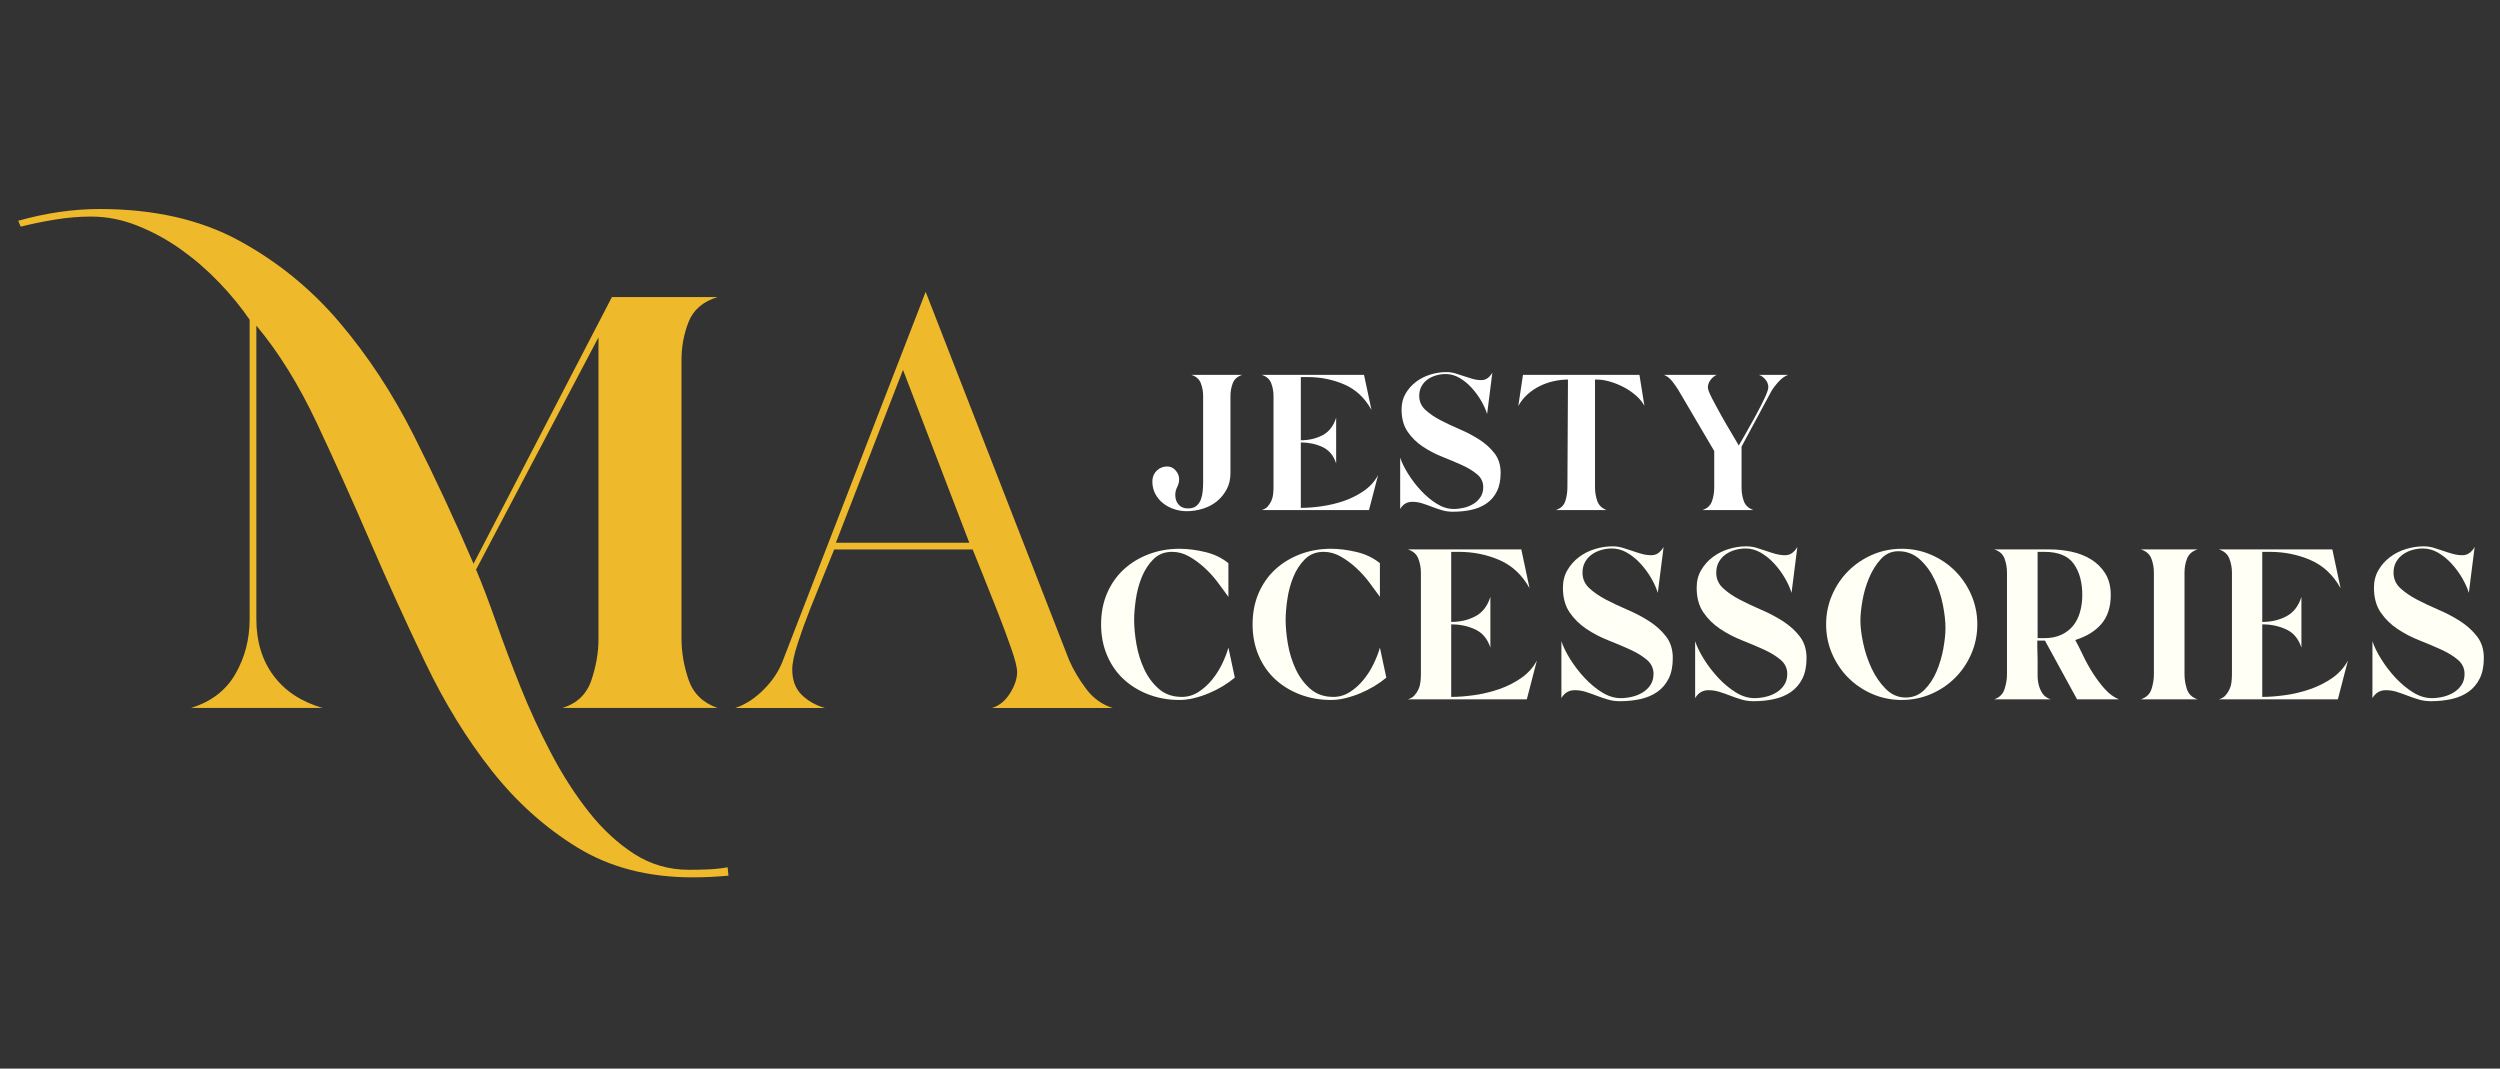 <svg version="1.2" preserveAspectRatio="xMidYMid meet" height="2053" viewBox="0 0 3602.25 1539.75" zoomAndPan="magnify" width="4803" xmlns:xlink="http://www.w3.org/1999/xlink" xmlns="http://www.w3.org/2000/svg"><rect x="0" y="0" width="3602.25" height="1539.75" fill="#333333" stroke="none"/><defs><clipPath id="ddc0b06525"><rect height="400" y="0" width="945" x="0"></rect></clipPath><clipPath id="54447d5596"><rect height="1209" y="0" width="1041" x="0"></rect></clipPath><clipPath id="fd2430e428"><rect height="1210" y="0" width="633" x="0"></rect></clipPath></defs><g id="9d8a46d782"><g transform="matrix(1,0,0,1,1646,455)"><g clip-path="url(#ddc0b06525)"><g style="fill:#ffffff;fill-opacity:1;"><g transform="translate(0.92, 279.981)"><path d="M 126.047 -53.281 C 126.047 -44.531 124.254 -36.773 120.672 -30.016 C 117.098 -23.254 112.395 -17.488 106.562 -12.719 C 100.727 -7.945 93.969 -4.367 86.281 -1.984 C 78.594 0.398 70.773 1.594 62.828 1.594 C 56.734 1.594 50.703 0.598 44.734 -1.391 C 38.766 -3.379 33.461 -6.227 28.828 -9.938 C 24.191 -13.656 20.477 -18.16 17.688 -23.453 C 14.906 -28.754 13.516 -34.723 13.516 -41.359 C 13.516 -47.453 15.566 -52.551 19.672 -56.656 C 23.785 -60.77 28.895 -62.828 35 -62.828 C 39.77 -62.828 43.812 -60.906 47.125 -57.062 C 50.438 -53.219 52.094 -49.039 52.094 -44.531 C 52.094 -40.562 51.164 -36.785 49.312 -33.203 C 47.457 -29.617 46.531 -25.844 46.531 -21.875 C 46.531 -16.301 48.117 -11.66 51.297 -7.953 C 54.473 -4.242 58.977 -2.391 64.812 -2.391 C 70.113 -2.391 74.223 -3.645 77.141 -6.156 C 80.055 -8.676 82.176 -11.789 83.5 -15.5 C 84.832 -19.219 85.695 -23.266 86.094 -27.641 C 86.488 -32.016 86.688 -36.188 86.688 -40.156 L 86.688 -164.625 C 86.688 -170.988 85.555 -177.082 83.297 -182.906 C 81.047 -188.738 76.477 -192.719 69.594 -194.844 L 143.156 -194.844 C 136.258 -192.719 131.68 -188.738 129.422 -182.906 C 127.172 -177.082 126.047 -170.988 126.047 -164.625 Z M 126.047 -53.281" style="stroke:none"></path></g></g><g style="fill:#ffffff;fill-opacity:1;"><g transform="translate(157.987, 279.981)"><path d="M 70.375 -3.188 C 79.656 -3.188 89.797 -3.977 100.797 -5.562 C 111.797 -7.156 122.461 -9.738 132.797 -13.312 C 143.141 -16.895 152.688 -21.734 161.438 -27.828 C 170.188 -33.93 176.945 -41.488 181.719 -50.5 L 168.594 0 L 13.922 0 C 17.629 -1.062 20.539 -2.785 22.656 -5.172 C 24.781 -7.555 26.504 -10.207 27.828 -13.125 C 29.16 -16.039 30.023 -19.219 30.422 -22.656 C 30.816 -26.102 31.016 -29.422 31.016 -32.609 L 31.016 -164.625 C 31.016 -170.988 29.883 -177.082 27.625 -182.906 C 25.375 -188.738 20.805 -192.719 13.922 -194.844 L 161.438 -194.844 L 172.172 -144.344 C 162.629 -161.57 149.641 -173.766 133.203 -180.922 C 116.773 -188.078 99.148 -191.656 80.328 -191.656 L 70.375 -191.656 L 70.375 -100.609 C 82.039 -100.609 92.516 -103.055 101.797 -107.953 C 111.078 -112.859 117.57 -121.273 121.281 -133.203 L 121.281 -67.203 C 117.57 -78.598 111.008 -86.484 101.594 -90.859 C 92.188 -95.234 81.914 -97.422 70.781 -97.422 L 70.375 -97.422 Z M 70.375 -3.188" style="stroke:none"></path></g></g><g style="fill:#ffffff;fill-opacity:1;"><g transform="translate(357.999, 279.981)"><path d="M 158.266 -53.688 C 158.266 -43.082 156.473 -34.195 152.891 -27.031 C 149.316 -19.875 144.41 -14.109 138.172 -9.734 C 131.941 -5.367 124.648 -2.254 116.297 -0.391 C 107.953 1.461 99.008 2.391 89.469 2.391 C 83.906 2.391 78.672 1.66 73.766 0.203 C 68.859 -1.254 64.02 -2.91 59.25 -4.766 C 54.477 -6.629 49.77 -8.285 45.125 -9.734 C 40.488 -11.191 35.785 -11.922 31.016 -11.922 C 23.328 -11.922 17.492 -8.477 13.516 -1.594 L 13.516 -75.547 C 15.898 -68.391 19.742 -60.566 25.047 -52.078 C 30.348 -43.598 36.508 -35.582 43.531 -28.031 C 50.562 -20.477 58.117 -14.18 66.203 -9.141 C 74.285 -4.109 82.438 -1.594 90.656 -1.594 C 95.426 -1.594 100.332 -2.188 105.375 -3.375 C 110.414 -4.57 114.988 -6.426 119.094 -8.938 C 123.195 -11.457 126.57 -14.707 129.219 -18.688 C 131.875 -22.664 133.203 -27.438 133.203 -33 C 133.203 -40.426 130.285 -46.586 124.453 -51.484 C 118.629 -56.391 111.344 -60.832 102.594 -64.812 C 93.844 -68.789 84.43 -72.766 74.359 -76.734 C 64.285 -80.711 54.875 -85.617 46.125 -91.453 C 37.375 -97.285 30.082 -104.441 24.25 -112.922 C 18.426 -121.41 15.516 -132.148 15.516 -145.141 C 15.516 -153.617 17.438 -161.172 21.281 -167.797 C 25.125 -174.43 30.094 -180.066 36.188 -184.703 C 42.281 -189.336 49.172 -192.848 56.859 -195.234 C 64.547 -197.629 72.234 -198.828 79.922 -198.828 C 84.43 -198.828 88.738 -198.227 92.844 -197.031 C 96.957 -195.832 101.066 -194.504 105.172 -193.047 C 109.285 -191.598 113.461 -190.273 117.703 -189.078 C 121.941 -187.879 126.18 -187.281 130.422 -187.281 C 134.141 -187.281 137.32 -188.344 139.969 -190.469 C 142.625 -192.594 144.742 -195.113 146.328 -198.031 L 138.781 -138.375 C 136.926 -144.477 134.078 -150.844 130.234 -157.469 C 126.391 -164.094 121.816 -170.32 116.516 -176.156 C 111.211 -181.988 105.379 -186.758 99.016 -190.469 C 92.648 -194.176 86.02 -196.031 79.125 -196.031 C 74.352 -196.031 69.711 -195.367 65.203 -194.047 C 60.703 -192.723 56.66 -190.801 53.078 -188.281 C 49.504 -185.758 46.586 -182.508 44.328 -178.531 C 42.078 -174.562 40.953 -169.926 40.953 -164.625 C 40.953 -156.664 43.867 -149.969 49.703 -144.531 C 55.535 -139.102 62.758 -134.133 71.375 -129.625 C 79.988 -125.125 89.398 -120.688 99.609 -116.312 C 109.816 -111.938 119.227 -106.961 127.844 -101.391 C 136.457 -95.828 143.68 -89.266 149.516 -81.703 C 155.348 -74.148 158.266 -64.812 158.266 -53.688 Z M 158.266 -53.688" style="stroke:none"></path></g></g><g style="fill:#ffffff;fill-opacity:1;"><g transform="translate(527.393, 279.981)"><path d="M 124.859 -32.609 C 124.859 -25.984 125.914 -19.551 128.031 -13.312 C 130.156 -7.082 134.664 -2.645 141.562 0 L 68.391 0 C 75.547 -2.383 80.117 -6.758 82.109 -13.125 C 84.098 -19.488 85.094 -25.984 85.094 -32.609 L 85.891 -188.078 C 78.992 -188.078 72.035 -187.281 65.016 -185.688 C 57.992 -184.102 51.301 -181.719 44.938 -178.531 C 38.57 -175.352 32.738 -171.379 27.438 -166.609 C 22.133 -161.836 17.758 -156.27 14.312 -149.906 L 21.078 -194.844 L 188.875 -194.844 L 196.031 -150.312 C 193.113 -155.613 189.004 -160.582 183.703 -165.219 C 178.398 -169.852 172.566 -173.828 166.203 -177.141 C 159.848 -180.461 153.289 -183.113 146.531 -185.094 C 139.77 -187.082 133.344 -188.078 127.25 -188.078 L 124.859 -188.078 Z M 124.859 -32.609" style="stroke:none"></path></g></g><g style="fill:#ffffff;fill-opacity:1;"><g transform="translate(737.346, 279.981)"><path d="M 126.047 -32.609 C 126.047 -25.711 127.109 -19.211 129.234 -13.109 C 131.359 -7.016 136 -2.645 143.156 0 L 69.594 0 C 76.75 -2.383 81.383 -6.691 83.5 -12.922 C 85.625 -19.148 86.688 -25.711 86.688 -32.609 L 86.688 -85.094 L 35 -172.969 C 32.602 -176.945 29.68 -181.125 26.234 -185.5 C 22.797 -189.875 18.82 -192.988 14.312 -194.844 L 90.266 -194.844 C 86.816 -193.25 83.832 -190.797 81.312 -187.484 C 78.801 -184.172 77.547 -180.523 77.547 -176.547 C 77.547 -173.898 79.531 -168.734 83.5 -161.047 C 87.477 -153.359 91.984 -145.004 97.016 -135.984 C 102.055 -126.973 107.031 -118.426 111.938 -110.344 C 116.844 -102.258 120.223 -96.492 122.078 -93.047 C 123.93 -96.223 127.176 -101.852 131.812 -109.938 C 136.457 -118.031 141.227 -126.582 146.125 -135.594 C 151.031 -144.602 155.336 -153.02 159.047 -160.844 C 162.766 -168.664 164.625 -174.035 164.625 -176.953 C 164.625 -180.93 163.297 -184.578 160.641 -187.891 C 157.992 -191.203 154.816 -193.52 151.109 -194.844 L 193.25 -194.844 C 188.477 -193.25 183.707 -189.801 178.938 -184.5 C 174.164 -179.195 170.586 -174.297 168.203 -169.797 L 126.047 -91.453 Z M 126.047 -32.609" style="stroke:none"></path></g></g></g></g><g style="fill:#fffff6;fill-opacity:1;"><g transform="translate(1571.121, 1007.709)"><path d="M 208.141 -31.312 C 202.848 -26.895 197.039 -22.773 190.719 -18.953 C 184.406 -15.141 177.719 -11.758 170.656 -8.812 C 163.602 -5.875 156.473 -3.523 149.266 -1.766 C 142.066 -0.004 135.086 0.875 128.328 0.875 C 112.453 0.875 97.602 -1.77 83.781 -7.062 C 69.969 -12.352 57.988 -19.703 47.844 -29.109 C 37.707 -38.516 29.77 -49.977 24.031 -63.5 C 18.301 -77.02 15.438 -91.867 15.438 -108.047 C 15.438 -124.504 18.301 -139.422 24.031 -152.797 C 29.77 -166.172 37.707 -177.562 47.844 -186.969 C 57.988 -196.383 69.969 -203.738 83.781 -209.031 C 97.602 -214.32 112.453 -216.969 128.328 -216.969 C 140.086 -216.969 152.43 -215.422 165.359 -212.328 C 178.297 -209.242 189.473 -203.879 198.891 -196.234 L 198.891 -147.734 C 194.473 -153.898 189.398 -160.805 183.672 -168.453 C 177.941 -176.098 171.547 -183.156 164.484 -189.625 C 157.43 -196.094 150.008 -201.531 142.219 -205.938 C 134.426 -210.344 126.27 -212.547 117.75 -212.547 C 106.863 -212.547 97.895 -209.02 90.844 -201.969 C 83.789 -194.914 78.203 -186.316 74.078 -176.172 C 69.961 -166.023 67.098 -155.289 65.484 -143.969 C 63.867 -132.656 63.062 -122.883 63.062 -114.656 C 63.062 -104.07 64.16 -92.383 66.359 -79.594 C 68.566 -66.812 72.316 -54.758 77.609 -43.438 C 82.898 -32.113 89.957 -22.629 98.781 -14.984 C 107.602 -7.348 118.629 -3.531 131.859 -3.531 C 140.379 -3.531 148.312 -5.879 155.656 -10.578 C 163.008 -15.285 169.551 -21.164 175.281 -28.219 C 181.02 -35.281 185.875 -42.926 189.844 -51.156 C 193.812 -59.383 196.828 -67.176 198.891 -74.531 Z M 208.141 -31.312" style="stroke:none"></path></g></g><g style="fill:#fffff6;fill-opacity:1;"><g transform="translate(1789.411, 1007.709)"><path d="M 208.141 -31.312 C 202.848 -26.895 197.039 -22.773 190.719 -18.953 C 184.406 -15.141 177.719 -11.758 170.656 -8.812 C 163.602 -5.875 156.473 -3.523 149.266 -1.766 C 142.066 -0.004 135.086 0.875 128.328 0.875 C 112.453 0.875 97.602 -1.77 83.781 -7.062 C 69.969 -12.352 57.988 -19.703 47.844 -29.109 C 37.707 -38.516 29.77 -49.977 24.031 -63.5 C 18.301 -77.02 15.438 -91.867 15.438 -108.047 C 15.438 -124.504 18.301 -139.422 24.031 -152.797 C 29.77 -166.172 37.707 -177.562 47.844 -186.969 C 57.988 -196.383 69.969 -203.738 83.781 -209.031 C 97.602 -214.32 112.453 -216.969 128.328 -216.969 C 140.086 -216.969 152.43 -215.422 165.359 -212.328 C 178.297 -209.242 189.473 -203.879 198.891 -196.234 L 198.891 -147.734 C 194.473 -153.898 189.398 -160.805 183.672 -168.453 C 177.941 -176.098 171.547 -183.156 164.484 -189.625 C 157.43 -196.094 150.008 -201.531 142.219 -205.938 C 134.426 -210.344 126.27 -212.547 117.75 -212.547 C 106.863 -212.547 97.895 -209.02 90.844 -201.969 C 83.789 -194.914 78.203 -186.316 74.078 -176.172 C 69.961 -166.023 67.098 -155.289 65.484 -143.969 C 63.867 -132.656 63.062 -122.883 63.062 -114.656 C 63.062 -104.07 64.16 -92.383 66.359 -79.594 C 68.566 -66.812 72.316 -54.758 77.609 -43.438 C 82.898 -32.113 89.957 -22.629 98.781 -14.984 C 107.602 -7.348 118.629 -3.531 131.859 -3.531 C 140.379 -3.531 148.312 -5.879 155.656 -10.578 C 163.008 -15.285 169.551 -21.164 175.281 -28.219 C 181.02 -35.281 185.875 -42.926 189.844 -51.156 C 193.812 -59.383 196.828 -67.176 198.891 -74.531 Z M 208.141 -31.312" style="stroke:none"></path></g></g><g style="fill:#fffff6;fill-opacity:1;"><g transform="translate(2012.993, 1007.709)"><path d="M 78.047 -3.531 C 88.336 -3.531 99.582 -4.41 111.781 -6.172 C 123.988 -7.93 135.82 -10.797 147.281 -14.766 C 158.75 -18.734 169.332 -24.098 179.031 -30.859 C 188.738 -37.629 196.238 -46.008 201.531 -56 L 186.984 0 L 15.438 0 C 19.551 -1.176 22.781 -3.086 25.125 -5.734 C 27.477 -8.379 29.391 -11.316 30.859 -14.547 C 32.336 -17.785 33.297 -21.316 33.734 -25.141 C 34.172 -28.961 34.391 -32.633 34.391 -36.156 L 34.391 -182.562 C 34.391 -189.625 33.141 -196.383 30.641 -202.844 C 28.148 -209.312 23.082 -213.723 15.438 -216.078 L 179.047 -216.078 L 190.953 -160.078 C 180.367 -179.18 165.961 -192.703 147.734 -200.641 C 129.504 -208.578 109.953 -212.547 89.078 -212.547 L 78.047 -212.547 L 78.047 -111.562 C 90.984 -111.562 102.598 -114.281 112.891 -119.719 C 123.18 -125.164 130.383 -134.504 134.5 -147.734 L 134.5 -74.531 C 130.383 -87.164 123.109 -95.91 112.672 -100.766 C 102.234 -105.617 90.844 -108.047 78.5 -108.047 L 78.047 -108.047 Z M 78.047 -3.531" style="stroke:none"></path></g></g><g style="fill:#fffff6;fill-opacity:1;"><g transform="translate(2234.811, 1007.709)"><path d="M 175.516 -59.531 C 175.516 -47.77 173.531 -37.922 169.562 -29.984 C 165.594 -22.047 160.148 -15.648 153.234 -10.797 C 146.328 -5.953 138.242 -2.5 128.984 -0.438 C 119.723 1.613 109.801 2.641 99.219 2.641 C 93.039 2.641 87.234 1.832 81.797 0.219 C 76.359 -1.395 70.992 -3.227 65.703 -5.281 C 60.41 -7.344 55.191 -9.18 50.047 -10.797 C 44.898 -12.422 39.68 -13.234 34.391 -13.234 C 25.867 -13.234 19.406 -9.41 15 -1.766 L 15 -83.781 C 17.645 -75.844 21.906 -67.172 27.781 -57.766 C 33.664 -48.359 40.5 -39.461 48.281 -31.078 C 56.07 -22.703 64.453 -15.723 73.422 -10.141 C 82.391 -4.555 91.43 -1.766 100.547 -1.766 C 105.836 -1.766 111.273 -2.426 116.859 -3.75 C 122.441 -5.07 127.508 -7.129 132.062 -9.922 C 136.625 -12.711 140.375 -16.312 143.312 -20.719 C 146.258 -25.133 147.734 -30.43 147.734 -36.609 C 147.734 -44.836 144.5 -51.672 138.031 -57.109 C 131.562 -62.547 123.473 -67.469 113.766 -71.875 C 104.066 -76.289 93.629 -80.703 82.453 -85.109 C 71.285 -89.516 60.852 -94.953 51.156 -101.422 C 41.457 -107.891 33.375 -115.828 26.906 -125.234 C 20.438 -134.641 17.203 -146.547 17.203 -160.953 C 17.203 -170.367 19.332 -178.75 23.594 -186.094 C 27.852 -193.445 33.363 -199.691 40.125 -204.828 C 46.883 -209.973 54.523 -213.867 63.047 -216.516 C 71.578 -219.172 80.109 -220.5 88.641 -220.5 C 93.641 -220.5 98.414 -219.832 102.969 -218.5 C 107.531 -217.176 112.086 -215.707 116.641 -214.094 C 121.191 -212.477 125.82 -211.008 130.531 -209.688 C 135.238 -208.363 139.941 -207.703 144.641 -207.703 C 148.754 -207.703 152.281 -208.879 155.219 -211.234 C 158.164 -213.586 160.52 -216.379 162.281 -219.609 L 153.906 -153.469 C 151.844 -160.227 148.68 -167.281 144.422 -174.625 C 140.16 -181.977 135.086 -188.891 129.203 -195.359 C 123.328 -201.828 116.859 -207.117 109.797 -211.234 C 102.742 -215.348 95.395 -217.406 87.75 -217.406 C 82.457 -217.406 77.312 -216.672 72.312 -215.203 C 67.32 -213.734 62.844 -211.598 58.875 -208.797 C 54.906 -206.004 51.672 -202.406 49.172 -198 C 46.672 -193.594 45.422 -188.445 45.422 -182.562 C 45.422 -173.75 48.656 -166.328 55.125 -160.297 C 61.594 -154.266 69.602 -148.75 79.156 -143.75 C 88.707 -138.758 99.141 -133.836 110.453 -128.984 C 121.773 -124.141 132.211 -118.629 141.766 -112.453 C 151.328 -106.273 159.344 -98.992 165.812 -90.609 C 172.281 -82.234 175.516 -71.875 175.516 -59.531 Z M 175.516 -59.531" style="stroke:none"></path></g></g><g style="fill:#fffff6;fill-opacity:1;"><g transform="translate(2427.524, 1007.709)"><path d="M 175.516 -59.531 C 175.516 -47.77 173.531 -37.922 169.562 -29.984 C 165.594 -22.047 160.148 -15.648 153.234 -10.797 C 146.328 -5.953 138.242 -2.5 128.984 -0.438 C 119.723 1.613 109.801 2.641 99.219 2.641 C 93.039 2.641 87.234 1.832 81.797 0.219 C 76.359 -1.395 70.992 -3.227 65.703 -5.281 C 60.41 -7.344 55.191 -9.18 50.047 -10.797 C 44.898 -12.422 39.68 -13.234 34.391 -13.234 C 25.867 -13.234 19.406 -9.41 15 -1.766 L 15 -83.781 C 17.645 -75.844 21.906 -67.172 27.781 -57.766 C 33.664 -48.359 40.5 -39.461 48.281 -31.078 C 56.07 -22.703 64.453 -15.723 73.422 -10.141 C 82.391 -4.555 91.43 -1.766 100.547 -1.766 C 105.836 -1.766 111.273 -2.426 116.859 -3.75 C 122.441 -5.07 127.508 -7.129 132.062 -9.922 C 136.625 -12.711 140.375 -16.312 143.312 -20.719 C 146.258 -25.133 147.734 -30.43 147.734 -36.609 C 147.734 -44.836 144.5 -51.672 138.031 -57.109 C 131.562 -62.547 123.473 -67.469 113.766 -71.875 C 104.066 -76.289 93.629 -80.703 82.453 -85.109 C 71.285 -89.516 60.852 -94.953 51.156 -101.422 C 41.457 -107.891 33.375 -115.828 26.906 -125.234 C 20.438 -134.641 17.203 -146.547 17.203 -160.953 C 17.203 -170.367 19.332 -178.75 23.594 -186.094 C 27.852 -193.445 33.363 -199.691 40.125 -204.828 C 46.883 -209.973 54.523 -213.867 63.047 -216.516 C 71.578 -219.172 80.109 -220.5 88.641 -220.5 C 93.641 -220.5 98.414 -219.832 102.969 -218.5 C 107.531 -217.176 112.086 -215.707 116.641 -214.094 C 121.191 -212.477 125.82 -211.008 130.531 -209.688 C 135.238 -208.363 139.941 -207.703 144.641 -207.703 C 148.754 -207.703 152.281 -208.879 155.219 -211.234 C 158.164 -213.586 160.52 -216.379 162.281 -219.609 L 153.906 -153.469 C 151.844 -160.227 148.68 -167.281 144.422 -174.625 C 140.16 -181.977 135.086 -188.891 129.203 -195.359 C 123.328 -201.828 116.859 -207.117 109.797 -211.234 C 102.742 -215.348 95.395 -217.406 87.75 -217.406 C 82.457 -217.406 77.312 -216.672 72.312 -215.203 C 67.32 -213.734 62.844 -211.598 58.875 -208.797 C 54.906 -206.004 51.672 -202.406 49.172 -198 C 46.672 -193.594 45.422 -188.445 45.422 -182.562 C 45.422 -173.75 48.656 -166.328 55.125 -160.297 C 61.594 -154.266 69.602 -148.75 79.156 -143.75 C 88.707 -138.758 99.141 -133.836 110.453 -128.984 C 121.773 -124.141 132.211 -118.629 141.766 -112.453 C 151.328 -106.273 159.344 -98.992 165.812 -90.609 C 172.281 -82.234 175.516 -71.875 175.516 -59.531 Z M 175.516 -59.531" style="stroke:none"></path></g></g><g style="fill:#fffff6;fill-opacity:1;"><g transform="translate(2615.386, 1007.709)"><path d="M 233.719 -108.047 C 233.719 -93.047 230.848 -78.93 225.109 -65.703 C 219.379 -52.473 211.594 -40.93 201.75 -31.078 C 191.906 -21.234 180.363 -13.445 167.125 -7.719 C 153.895 -1.988 139.785 0.875 124.797 0.875 C 109.805 0.875 95.695 -1.988 82.469 -7.719 C 69.238 -13.445 57.695 -21.234 47.844 -31.078 C 38 -40.93 30.207 -52.473 24.469 -65.703 C 18.738 -78.93 15.875 -93.047 15.875 -108.047 C 15.875 -123.035 18.738 -137.145 24.469 -150.375 C 30.207 -163.602 38 -175.141 47.844 -184.984 C 57.695 -194.836 69.238 -202.629 82.469 -208.359 C 95.695 -214.098 109.805 -216.969 124.797 -216.969 C 139.785 -216.969 153.895 -214.098 167.125 -208.359 C 180.363 -202.629 191.906 -194.836 201.75 -184.984 C 211.594 -175.141 219.379 -163.602 225.109 -150.375 C 230.848 -137.145 233.719 -123.035 233.719 -108.047 Z M 65.266 -113.328 C 65.266 -104.516 66.586 -93.785 69.234 -81.141 C 71.879 -68.492 75.922 -56.363 81.359 -44.75 C 86.797 -33.145 93.629 -23.223 101.859 -14.984 C 110.098 -6.754 119.656 -2.641 130.531 -2.641 C 141.113 -2.641 150.078 -6.312 157.422 -13.656 C 164.773 -21.008 170.656 -29.906 175.062 -40.344 C 179.477 -50.781 182.711 -61.734 184.766 -73.203 C 186.828 -84.672 187.859 -94.52 187.859 -102.75 C 187.859 -112.445 186.609 -123.613 184.109 -136.25 C 181.609 -148.895 177.641 -160.953 172.203 -172.422 C 166.766 -183.891 159.707 -193.594 151.031 -201.531 C 142.363 -209.469 132.004 -213.438 119.953 -213.438 C 109.953 -213.438 101.5 -209.613 94.594 -201.969 C 87.688 -194.32 82.023 -185.207 77.609 -174.625 C 73.203 -164.039 70.039 -153.086 68.125 -141.766 C 66.219 -130.453 65.266 -120.973 65.266 -113.328 Z M 65.266 -113.328" style="stroke:none"></path></g></g><g style="fill:#fffff6;fill-opacity:1;"><g transform="translate(2857.489, 1007.709)"><path d="M 78.5 -48.516 C 78.5 -44.098 78.5 -39.391 78.5 -34.391 C 78.5 -29.398 79.082 -24.695 80.25 -20.281 C 81.426 -15.875 83.266 -11.832 85.766 -8.156 C 88.266 -4.477 92.16 -1.758 97.453 0 L 15.875 0 C 23.52 -2.645 28.516 -7.566 30.859 -14.766 C 33.211 -21.973 34.391 -29.102 34.391 -36.156 L 34.391 -182.562 C 34.391 -189.625 33.211 -196.383 30.859 -202.844 C 28.516 -209.312 23.52 -213.723 15.875 -216.078 L 95.688 -216.078 C 106.27 -216.078 116.781 -214.973 127.219 -212.766 C 137.656 -210.566 147.062 -206.895 155.438 -201.75 C 163.82 -196.602 170.66 -189.836 175.953 -181.453 C 181.242 -173.078 183.891 -162.719 183.891 -150.375 C 183.891 -133.031 179.406 -119.141 170.438 -108.703 C 161.469 -98.266 148.898 -90.547 132.734 -85.547 C 135.973 -79.672 139.648 -72.395 143.766 -63.719 C 147.879 -55.051 152.582 -46.523 157.875 -38.141 C 163.164 -29.766 168.969 -22.047 175.281 -14.984 C 181.602 -7.93 188.441 -2.938 195.797 0 L 135.375 0 L 89.078 -84.672 L 78.047 -84.672 L 78.047 -75.844 L 78.5 -57.328 Z M 78.5 -88.203 L 88.203 -88.203 C 97.609 -88.203 105.766 -89.816 112.672 -93.047 C 119.578 -96.285 125.234 -100.625 129.641 -106.062 C 134.055 -111.5 137.363 -118.035 139.562 -125.672 C 141.77 -133.316 142.875 -141.551 142.875 -150.375 C 142.875 -168.895 138.758 -183.883 130.531 -195.344 C 122.301 -206.812 108.191 -212.547 88.203 -212.547 L 78.5 -212.547 Z M 78.5 -88.203" style="stroke:none"></path></g></g><g style="fill:#fffff6;fill-opacity:1;"><g transform="translate(3069.164, 1007.709)"><path d="M 78.5 -36.156 C 78.5 -28.812 79.672 -21.609 82.016 -14.547 C 84.367 -7.492 89.516 -2.645 97.453 0 L 15.438 0 C 23.375 -2.645 28.516 -7.492 30.859 -14.547 C 33.211 -21.609 34.391 -28.812 34.391 -36.156 L 34.391 -182.562 C 34.391 -189.914 33.141 -196.75 30.641 -203.062 C 28.148 -209.383 23.082 -213.723 15.438 -216.078 L 97.453 -216.078 C 89.805 -213.723 84.734 -209.383 82.234 -203.062 C 79.742 -196.75 78.5 -189.914 78.5 -182.562 Z M 78.5 -36.156" style="stroke:none"></path></g></g><g style="fill:#fffff6;fill-opacity:1;"><g transform="translate(3181.617, 1007.709)"><path d="M 78.047 -3.531 C 88.336 -3.531 99.582 -4.41 111.781 -6.172 C 123.988 -7.93 135.82 -10.797 147.281 -14.766 C 158.75 -18.734 169.332 -24.098 179.031 -30.859 C 188.738 -37.629 196.238 -46.008 201.531 -56 L 186.984 0 L 15.438 0 C 19.551 -1.176 22.781 -3.086 25.125 -5.734 C 27.477 -8.379 29.391 -11.316 30.859 -14.547 C 32.336 -17.785 33.297 -21.316 33.734 -25.141 C 34.172 -28.961 34.391 -32.633 34.391 -36.156 L 34.391 -182.562 C 34.391 -189.625 33.141 -196.383 30.641 -202.844 C 28.148 -209.312 23.082 -213.723 15.438 -216.078 L 179.047 -216.078 L 190.953 -160.078 C 180.367 -179.18 165.961 -192.703 147.734 -200.641 C 129.504 -208.578 109.953 -212.547 89.078 -212.547 L 78.047 -212.547 L 78.047 -111.562 C 90.984 -111.562 102.598 -114.281 112.891 -119.719 C 123.18 -125.164 130.383 -134.504 134.5 -147.734 L 134.5 -74.531 C 130.383 -87.164 123.109 -95.91 112.672 -100.766 C 102.234 -105.617 90.844 -108.047 78.5 -108.047 L 78.047 -108.047 Z M 78.047 -3.531" style="stroke:none"></path></g></g><g style="fill:#fffff6;fill-opacity:1;"><g transform="translate(3403.435, 1007.709)"><path d="M 175.516 -59.531 C 175.516 -47.77 173.531 -37.922 169.562 -29.984 C 165.594 -22.047 160.148 -15.648 153.234 -10.797 C 146.328 -5.953 138.242 -2.5 128.984 -0.438 C 119.723 1.613 109.801 2.641 99.219 2.641 C 93.039 2.641 87.234 1.832 81.797 0.219 C 76.359 -1.395 70.992 -3.227 65.703 -5.281 C 60.41 -7.344 55.191 -9.18 50.047 -10.797 C 44.898 -12.422 39.68 -13.234 34.391 -13.234 C 25.867 -13.234 19.406 -9.41 15 -1.766 L 15 -83.781 C 17.645 -75.844 21.906 -67.172 27.781 -57.766 C 33.664 -48.359 40.5 -39.461 48.281 -31.078 C 56.07 -22.703 64.453 -15.723 73.422 -10.141 C 82.391 -4.555 91.43 -1.766 100.547 -1.766 C 105.836 -1.766 111.273 -2.426 116.859 -3.75 C 122.441 -5.07 127.508 -7.129 132.062 -9.922 C 136.625 -12.711 140.375 -16.312 143.312 -20.719 C 146.258 -25.133 147.734 -30.43 147.734 -36.609 C 147.734 -44.836 144.5 -51.672 138.031 -57.109 C 131.562 -62.547 123.473 -67.469 113.766 -71.875 C 104.066 -76.289 93.629 -80.703 82.453 -85.109 C 71.285 -89.516 60.852 -94.953 51.156 -101.422 C 41.457 -107.891 33.375 -115.828 26.906 -125.234 C 20.438 -134.641 17.203 -146.547 17.203 -160.953 C 17.203 -170.367 19.332 -178.75 23.594 -186.094 C 27.852 -193.445 33.363 -199.691 40.125 -204.828 C 46.883 -209.973 54.523 -213.867 63.047 -216.516 C 71.578 -219.172 80.109 -220.5 88.641 -220.5 C 93.641 -220.5 98.414 -219.832 102.969 -218.5 C 107.531 -217.176 112.086 -215.707 116.641 -214.094 C 121.191 -212.477 125.82 -211.008 130.531 -209.688 C 135.238 -208.363 139.941 -207.703 144.641 -207.703 C 148.754 -207.703 152.281 -208.879 155.219 -211.234 C 158.164 -213.586 160.52 -216.379 162.281 -219.609 L 153.906 -153.469 C 151.844 -160.227 148.68 -167.281 144.422 -174.625 C 140.16 -181.977 135.086 -188.891 129.203 -195.359 C 123.328 -201.828 116.859 -207.117 109.797 -211.234 C 102.742 -215.348 95.395 -217.406 87.75 -217.406 C 82.457 -217.406 77.312 -216.672 72.312 -215.203 C 67.32 -213.734 62.844 -211.598 58.875 -208.797 C 54.906 -206.004 51.672 -202.406 49.172 -198 C 46.672 -193.594 45.422 -188.445 45.422 -182.562 C 45.422 -173.75 48.656 -166.328 55.125 -160.297 C 61.594 -154.266 69.602 -148.75 79.156 -143.75 C 88.707 -138.758 99.141 -133.836 110.453 -128.984 C 121.773 -124.141 132.211 -118.629 141.766 -112.453 C 151.328 -106.273 159.344 -98.992 165.812 -90.609 C 172.281 -82.234 175.516 -71.875 175.516 -59.531 Z M 175.516 -59.531" style="stroke:none"></path></g></g><g transform="matrix(1,0,0,1,24,175)"><g clip-path="url(#54447d5596)"><g style="fill:#eeba2b;fill-opacity:1;"><g transform="translate(247.507, 845.099)"><path d="M 778.141 241.656 C 769.273 242.457 760.613 243.062 752.156 243.469 C 743.695 243.875 735.035 244.078 726.172 244.078 C 662.535 244.078 607.359 229.773 560.641 201.172 C 513.922 172.578 472.641 135.523 436.797 90.016 C 400.953 44.504 369.133 -7.25 341.344 -65.25 C 313.551 -123.25 286.969 -181.648 261.594 -240.453 C 236.219 -299.254 210.641 -356.039 184.859 -410.812 C 159.086 -465.594 130.094 -512.312 97.875 -550.969 L 97.875 -128.078 C 97.875 -95.859 106.129 -68.672 122.641 -46.516 C 139.148 -24.367 162.711 -8.863 193.328 0 L 3.625 0 C 32.625 -8.863 53.969 -25.176 67.656 -48.938 C 81.352 -72.695 88.203 -99.078 88.203 -128.078 L 88.203 -559.438 C 76.117 -577.156 61.617 -594.875 44.703 -612.594 C 27.785 -630.32 9.461 -646.234 -10.266 -660.328 C -30.004 -674.422 -50.945 -685.895 -73.094 -694.75 C -95.25 -703.613 -117.602 -708.047 -140.156 -708.047 C -157.07 -708.047 -174.188 -706.633 -191.5 -703.812 C -208.82 -701 -225.539 -697.578 -241.656 -693.547 L -245.281 -702.016 C -205 -713.285 -165.93 -718.922 -128.078 -718.922 C -49.941 -718.922 16.914 -703.816 72.5 -673.609 C 128.082 -643.41 176.41 -604.145 217.484 -555.812 C 258.566 -507.477 294.41 -452.898 325.016 -392.078 C 355.629 -331.266 384.227 -269.848 410.812 -207.828 L 610.188 -592.062 L 762.422 -592.062 C 741.484 -585.613 727.586 -573.727 720.734 -556.406 C 713.891 -539.094 710.469 -520.77 710.469 -501.438 L 710.469 -100.281 C 710.469 -80.145 713.891 -60.207 720.734 -40.469 C 727.586 -20.738 741.484 -7.25 762.422 0 L 538.891 0 C 559.836 -6.445 573.734 -19.738 580.578 -39.875 C 587.422 -60.008 590.844 -79.742 590.844 -99.078 L 590.844 -534.062 L 414.438 -199.359 C 423.301 -178.422 432.969 -153.047 443.438 -123.234 C 453.906 -93.43 465.582 -62.422 478.469 -30.203 C 491.363 2.016 506.066 33.832 522.578 65.25 C 539.086 96.664 557.211 124.859 576.953 149.828 C 596.691 174.797 618.441 194.93 642.203 210.234 C 665.961 225.547 692.344 233.203 721.344 233.203 C 730.207 233.203 739.473 233 749.141 232.594 C 758.805 232.188 768.066 231.18 776.922 229.578 Z M 778.141 241.656" style="stroke:none"></path></g></g></g></g><g transform="matrix(1,0,0,1,1015,174)"><g clip-path="url(#fd2430e428)"><g style="fill:#eeba2b;fill-opacity:1;"><g transform="translate(0.814, 846.179)"><path d="M 125.734 -55.609 C 125.734 -40.297 130.164 -28.207 139.031 -19.344 C 147.906 -10.477 159.191 -4.031 172.891 0 L 43.531 0 C 58.031 -4.832 71.727 -13.695 84.625 -26.594 C 97.52 -39.488 106.789 -53.594 112.438 -68.906 L 317.969 -599.672 L 524.719 -68.906 C 531.164 -54.406 539.426 -40.504 549.5 -27.203 C 559.57 -13.898 572.266 -4.832 587.578 0 L 413.484 0 C 423.961 -3.227 432.625 -10.281 439.469 -21.156 C 446.32 -32.039 449.75 -42.316 449.75 -51.984 C 449.75 -58.43 446.926 -69.711 441.281 -85.828 C 435.645 -101.953 429.195 -119.285 421.938 -137.828 C 414.688 -156.367 407.633 -174.098 400.781 -191.016 C 393.938 -207.941 388.898 -220.438 385.672 -228.5 L 186.188 -228.5 C 182.969 -220.438 178.133 -208.547 171.688 -192.828 C 165.238 -177.117 158.586 -160.598 151.734 -143.266 C 144.879 -125.941 138.832 -109.219 133.594 -93.094 C 128.352 -76.969 125.734 -64.473 125.734 -55.609 Z M 188.609 -238.172 L 380.844 -238.172 L 285.328 -487.234 Z M 188.609 -238.172" style="stroke:none"></path></g></g></g></g></g></svg>